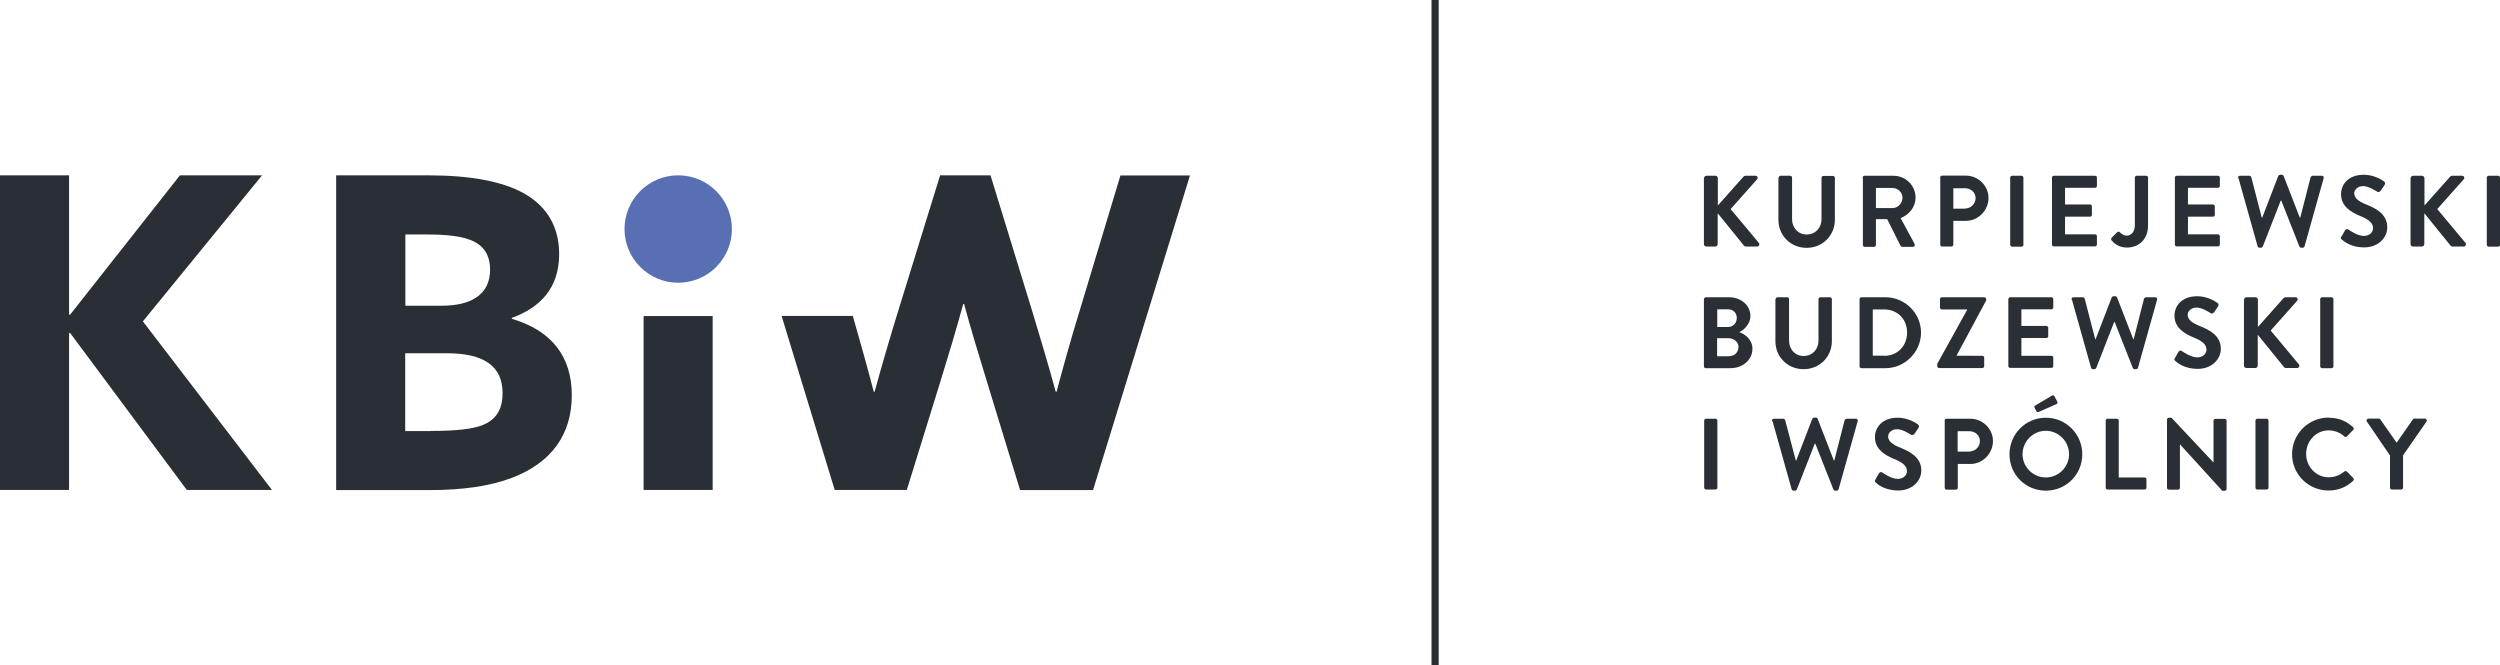 <?xml version="1.0" encoding="UTF-8"?>
<svg xmlns="http://www.w3.org/2000/svg" id="Warstwa_1" viewBox="0 0 174.1 46.33">
  <defs>
    <style>.cls-1{fill:#2a2f36;}.cls-2{fill:#586fb4;}</style>
  </defs>
  <polygon class="cls-1" points="0 12.21 4.81 12.21 4.81 21.9 4.87 21.93 12.53 12.21 18.25 12.21 9.95 22.38 18.94 34.12 13.01 34.12 4.87 23.17 4.81 23.2 4.81 34.12 0 34.12 0 12.21"></polygon>
  <path class="cls-1" d="M23.42,12.21h6.38c2.97,0,5.17.42,6.66,1.24,1.69.94,2.48,2.42,2.48,4.24,0,2.36-1.3,3.72-3.3,4.45v.06c2.78.82,4.18,2.63,4.18,5.33s-1.39,4.69-4.18,5.75c-1.51.57-3.39.85-5.72.85h-6.51V12.21ZM30.77,21.29c1.97,0,3.36-.73,3.36-2.51,0-.7-.21-1.45-1.03-1.91-.79-.45-2.12-.54-3.39-.54h-1.48v4.96h2.54ZM30.01,30.01c1.72,0,2.9-.12,3.63-.42,1.03-.42,1.36-1.24,1.36-2.21,0-1.91-1.33-2.78-3.9-2.78h-2.88v5.42h1.79Z"></path>
  <rect class="cls-1" x="44.82" y="22.01" width="4.81" height="12.11"></rect>
  <path class="cls-1" d="M78.03,12.21l-2.81,9.32c-.58,1.88-1.15,3.9-1.64,5.75h-.06c-.51-1.88-1.09-3.81-1.66-5.69l-2.88-9.38h-3.51l-2.9,9.38c-.57,1.85-1.15,3.81-1.66,5.69h-.06c-.45-1.72-.96-3.54-1.46-5.28h-4.96l3.7,12.12h5.02l2.36-7.62c.57-1.85,1.09-3.57,1.57-5.33h.06c.48,1.76.97,3.39,1.54,5.24l2.36,7.72h5.08l6.75-21.91h-4.84Z"></path>
  <path class="cls-2" d="M50.97,15.95c0,2.07-1.68,3.74-3.74,3.74s-3.74-1.68-3.74-3.74,1.67-3.74,3.74-3.74,3.74,1.68,3.74,3.74"></path>
  <rect class="cls-1" x="99.69" width=".5" height="46.33"></rect>
  <path class="cls-1" d="M118.67,12.41c0-.09.07-.17.17-.17h.62c.09,0,.17.08.17.17v1.9l1.78-2s.07-.07.13-.07h.71c.13,0,.21.15.11.25l-1.84,2.07,1.97,2.36c.07.09.01.25-.13.25h-.77c-.07,0-.11-.03-.13-.05l-1.84-2.27v2.15c0,.09-.08.17-.17.17h-.62c-.1,0-.17-.08-.17-.17v-4.6Z"></path>
  <path class="cls-1" d="M123.87,12.37c0-.07.06-.13.13-.13h.67c.08,0,.13.06.13.13v2.89c0,.6.41,1.07,1.02,1.07s1.03-.47,1.03-1.06v-2.89c0-.07.06-.13.13-.13h.67c.07,0,.13.06.13.13v2.94c0,1.07-.85,1.94-1.97,1.94s-1.96-.87-1.96-1.94v-2.94Z"></path>
  <path class="cls-1" d="M129.71,12.37c0-.07.06-.13.13-.13h2.02c.85,0,1.54.68,1.54,1.52,0,.65-.43,1.18-1.04,1.43l.97,1.79c.05.09,0,.21-.12.21h-.74c-.06,0-.1-.04-.11-.06l-.94-1.87h-.78v1.8c0,.07-.07.13-.13.13h-.65c-.08,0-.13-.06-.13-.13v-4.67ZM131.79,14.49c.37,0,.7-.32.7-.72,0-.37-.32-.68-.7-.68h-1.15v1.4h1.15Z"></path>
  <path class="cls-1" d="M135.11,12.37c0-.07.06-.14.13-.14h1.66c.87,0,1.58.71,1.58,1.56s-.71,1.59-1.57,1.59h-.88v1.66c0,.07-.06.13-.13.13h-.65c-.08,0-.13-.06-.13-.13v-4.67ZM136.85,14.52c.4,0,.73-.32.73-.73,0-.39-.33-.68-.73-.68h-.82v1.42h.82Z"></path>
  <rect class="cls-1" x="139.99" y="12.24" width=".92" height="4.94" rx=".13" ry=".13"></rect>
  <path class="cls-1" d="M142.9,12.37c0-.07.06-.13.13-.13h2.87c.08,0,.13.06.13.13v.58c0,.07-.06.13-.13.13h-2.09v1.16h1.74c.07,0,.13.06.13.13v.59c0,.08-.07.13-.13.13h-1.74v1.23h2.09c.08,0,.13.06.13.13v.58c0,.07-.06.13-.13.13h-2.87c-.08,0-.13-.06-.13-.13v-4.67Z"></path>
  <path class="cls-1" d="M147.06,16.55l.37-.37c.08-.07.15-.06.21,0,.09.1.23.23.47.23.27,0,.56-.23.56-.71v-3.33c0-.07.06-.13.13-.13h.66c.08,0,.13.06.13.13v3.33c0,.98-.65,1.54-1.48,1.54-.62,0-.95-.37-1.07-.51-.03-.06-.03-.13.02-.18"></path>
  <path class="cls-1" d="M151.46,12.37c0-.07.06-.13.13-.13h2.87c.08,0,.13.06.13.13v.58c0,.07-.06.13-.13.13h-2.09v1.16h1.74c.07,0,.13.06.13.13v.59c0,.08-.06.13-.13.13h-1.74v1.23h2.09c.08,0,.13.06.13.13v.58c0,.07-.06.13-.13.13h-2.87c-.08,0-.13-.06-.13-.13v-4.67Z"></path>
  <path class="cls-1" d="M155.87,12.41c-.03-.1.03-.17.13-.17h.65c.06,0,.11.05.13.1l.73,2.82h.03l1.12-2.91s.05-.08.12-.08h.13c.07,0,.1.04.12.08l1.13,2.91h.03l.72-2.82s.07-.1.13-.1h.65c.1,0,.15.07.13.17l-1.33,4.74c-.01.06-.07.1-.13.1h-.11c-.06,0-.1-.04-.12-.08l-1.26-3.2h-.04l-1.25,3.2s-.05.08-.12.08h-.11c-.06,0-.11-.04-.13-.1l-1.33-4.74Z"></path>
  <path class="cls-1" d="M163.06,16.48l.25-.44c.06-.1.18-.1.24-.05.03.02.61.44,1.07.44.37,0,.64-.24.64-.54,0-.36-.3-.61-.9-.85-.66-.27-1.33-.69-1.33-1.52,0-.63.46-1.35,1.59-1.35.72,0,1.27.37,1.41.47.07.04.09.16.04.23l-.27.4c-.06.08-.16.14-.25.08-.06-.03-.59-.39-.98-.39s-.62.27-.62.49c0,.33.26.56.83.79.69.27,1.47.68,1.47,1.59,0,.73-.63,1.4-1.62,1.4-.89,0-1.41-.42-1.55-.55-.06-.06-.1-.1-.03-.21"></path>
  <path class="cls-1" d="M167.88,12.41c0-.09.07-.17.17-.17h.62c.09,0,.17.08.17.17v1.9l1.78-2s.07-.07.13-.07h.71c.13,0,.21.15.11.25l-1.84,2.07,1.97,2.36c.07.09.01.25-.13.25h-.77c-.07,0-.11-.03-.13-.05l-1.84-2.27v2.15c0,.09-.08.17-.17.17h-.62c-.1,0-.17-.08-.17-.17v-4.6Z"></path>
  <rect class="cls-1" x="173.18" y="12.24" width=".92" height="4.94" rx=".13" ry=".13"></rect>
  <path class="cls-1" d="M118.67,20.83c0-.07.06-.13.13-.13h1.61c.84,0,1.49.57,1.49,1.31,0,.54-.44.97-.78,1.12.37.12.92.5.92,1.15,0,.79-.68,1.36-1.54,1.36h-1.71c-.08,0-.13-.06-.13-.13v-4.67ZM120.34,22.77c.36,0,.61-.28.61-.63s-.25-.6-.61-.6h-.75v1.23h.75ZM120.44,24.8c.35,0,.63-.27.63-.64s-.35-.61-.72-.61h-.77v1.26h.85Z"></path>
  <path class="cls-1" d="M123.66,20.83c0-.07.06-.13.13-.13h.67c.08,0,.13.06.13.13v2.89c0,.6.41,1.07,1.02,1.07s1.03-.47,1.03-1.07v-2.89c0-.07.06-.13.13-.13h.67c.07,0,.13.06.13.13v2.94c0,1.07-.85,1.94-1.97,1.94s-1.96-.87-1.96-1.94v-2.94Z"></path>
  <path class="cls-1" d="M129.5,20.83c0-.07.06-.13.13-.13h1.67c1.36,0,2.48,1.11,2.48,2.46s-1.12,2.48-2.48,2.48h-1.67c-.07,0-.13-.06-.13-.13v-4.67ZM131.22,24.78c.92,0,1.59-.69,1.59-1.62s-.67-1.61-1.59-1.61h-.8v3.22h.8Z"></path>
  <path class="cls-1" d="M134.89,25.37l2.1-3.79v-.03h-1.76c-.07,0-.13-.06-.13-.13v-.59c0-.07.07-.13.13-.13h2.95c.07,0,.14.06.14.13v.09l-2.07,3.85h0s1.8.01,1.8.01c.08,0,.13.06.13.13v.59c0,.07-.06.13-.13.13h-3.01c-.07,0-.13-.06-.13-.13v-.13Z"></path>
  <path class="cls-1" d="M139.86,20.83c0-.07.06-.13.13-.13h2.87c.08,0,.13.06.13.13v.58c0,.07-.06.13-.13.13h-2.09v1.16h1.74c.07,0,.13.06.13.13v.58c0,.08-.07.13-.13.13h-1.74v1.24h2.09c.08,0,.13.06.13.13v.58c0,.07-.06.13-.13.13h-2.87c-.08,0-.13-.06-.13-.13v-4.67Z"></path>
  <path class="cls-1" d="M144.27,20.87c-.03-.1.03-.17.13-.17h.65c.06,0,.11.05.13.1l.73,2.82h.03l1.12-2.91s.05-.08.12-.08h.13c.07,0,.1.04.12.08l1.13,2.91h.03l.72-2.82s.07-.1.13-.1h.65c.1,0,.15.07.13.17l-1.33,4.74c-.01.06-.07.1-.13.1h-.11c-.06,0-.1-.04-.12-.08l-1.26-3.2h-.04l-1.25,3.2s-.05.08-.12.08h-.11c-.06,0-.11-.04-.13-.1l-1.33-4.74Z"></path>
  <path class="cls-1" d="M151.46,24.94l.25-.44c.06-.1.18-.1.24-.05.03.02.61.44,1.07.44.37,0,.64-.24.64-.54,0-.36-.3-.61-.9-.85-.66-.27-1.33-.69-1.33-1.52,0-.63.46-1.35,1.59-1.35.72,0,1.27.37,1.41.47.07.04.09.16.04.23l-.27.4c-.06.08-.16.14-.25.08-.06-.04-.59-.39-.98-.39s-.62.27-.62.49c0,.33.26.56.83.79.69.27,1.48.68,1.48,1.59,0,.73-.63,1.4-1.62,1.4-.89,0-1.41-.42-1.55-.55-.06-.06-.1-.1-.03-.21"></path>
  <path class="cls-1" d="M156.28,20.87c0-.09.07-.17.17-.17h.62c.09,0,.17.08.17.17v1.9l1.78-2s.07-.07.13-.07h.71c.13,0,.2.15.11.25l-1.84,2.07,1.97,2.36c.07.09.01.25-.13.25h-.77c-.07,0-.11-.03-.13-.05l-1.84-2.27v2.15c0,.09-.08.17-.17.17h-.62c-.1,0-.17-.08-.17-.17v-4.6Z"></path>
  <rect class="cls-1" x="161.58" y="20.7" width=".92" height="4.94" rx=".13" ry=".13"></rect>
  <path class="cls-1" d="M118.81,29.16h.66c.07,0,.13.06.13.13v4.67c0,.07-.06.13-.13.13h-.66c-.07,0-.13-.06-.13-.13v-4.67c0-.07.06-.13.13-.13Z"></path>
  <path class="cls-1" d="M123.41,29.33c-.03-.1.03-.17.13-.17h.65c.06,0,.11.05.13.1l.74,2.81h.03l1.12-2.91s.05-.08.12-.08h.13c.07,0,.11.04.12.08l1.13,2.91h.03l.72-2.81s.07-.1.13-.1h.65c.1,0,.15.07.13.17l-1.33,4.74c-.01.06-.07.1-.13.1h-.11c-.06,0-.1-.03-.12-.08l-1.26-3.19h-.04l-1.25,3.19s-.05.08-.12.08h-.11c-.06,0-.11-.04-.13-.1l-1.33-4.74Z"></path>
  <path class="cls-1" d="M130.6,33.4l.25-.44c.06-.1.18-.1.24-.05.03.02.61.44,1.07.44.37,0,.64-.24.64-.54,0-.36-.3-.61-.9-.85-.66-.27-1.33-.69-1.33-1.52,0-.63.46-1.35,1.59-1.35.72,0,1.27.37,1.41.47.07.04.09.16.04.23l-.27.4c-.06.09-.16.14-.25.09-.06-.04-.59-.39-.98-.39s-.62.27-.62.49c0,.33.26.56.83.79.69.28,1.48.68,1.48,1.59,0,.73-.63,1.4-1.62,1.4-.89,0-1.41-.42-1.55-.55-.06-.06-.1-.1-.03-.21"></path>
  <path class="cls-1" d="M135.42,29.29c0-.07.06-.13.13-.13h1.66c.87,0,1.58.71,1.58,1.56s-.71,1.59-1.57,1.59h-.88v1.66c0,.07-.06.13-.13.13h-.65c-.08,0-.13-.06-.13-.13v-4.67ZM137.15,31.44c.4,0,.73-.32.73-.73,0-.39-.33-.68-.73-.68h-.82v1.42h.82Z"></path>
  <path class="cls-1" d="M142.47,29.09c1.41,0,2.54,1.14,2.54,2.55s-1.13,2.53-2.54,2.53-2.53-1.12-2.53-2.53,1.12-2.55,2.53-2.55M142.47,33.25c.89,0,1.62-.73,1.62-1.62s-.73-1.63-1.62-1.63-1.62.74-1.62,1.63.73,1.62,1.62,1.62M141.81,28.63l-.13-.25c-.03-.06,0-.11.04-.13l1.16-.69c.08-.05.15-.04.18.02l.2.37c.05.09.02.16-.04.19l-1.23.54c-.1.04-.15.01-.18-.05"></path>
  <path class="cls-1" d="M146.64,29.29c0-.07.06-.13.13-.13h.65c.07,0,.13.06.13.13v3.96h1.8c.08,0,.13.06.13.13v.58c0,.07-.06.13-.13.13h-2.58c-.08,0-.13-.06-.13-.13v-4.67Z"></path>
  <path class="cls-1" d="M150.91,29.22c0-.07.06-.13.13-.13h.18l2.93,3.12h0v-2.91c0-.07.06-.13.13-.13h.65c.07,0,.13.06.13.13v4.75c0,.07-.06.13-.13.13h-.17l-2.95-3.24h0v3.03c0,.07-.06.13-.13.13h-.64c-.07,0-.13-.06-.13-.13v-4.75Z"></path>
  <path class="cls-1" d="M157.19,29.16h.66c.07,0,.13.06.13.13v4.67c0,.07-.06.13-.13.13h-.65c-.07,0-.13-.06-.13-.13v-4.67c0-.07.06-.13.13-.13Z"></path>
  <path class="cls-1" d="M162.16,29.09c.71,0,1.23.23,1.71.66.06.06.06.14,0,.2l-.43.44c-.05.06-.12.06-.18,0-.29-.26-.69-.42-1.09-.42-.9,0-1.57.76-1.57,1.64s.68,1.63,1.58,1.63c.42,0,.78-.16,1.08-.4.06-.05.13-.04.18,0l.44.45c.06.05.04.14,0,.19-.48.46-1.09.68-1.71.68-1.41,0-2.55-1.12-2.55-2.53s1.14-2.55,2.55-2.55"></path>
  <path class="cls-1" d="M166.44,31.72l-1.61-2.36c-.06-.09,0-.21.11-.21h.72c.05,0,.09.04.11.06l1.13,1.62,1.13-1.62s.06-.06.11-.06h.73c.11,0,.17.11.11.21l-1.63,2.35v2.25c0,.07-.06.13-.13.13h-.65c-.08,0-.13-.06-.13-.13v-2.24Z"></path>
</svg>
